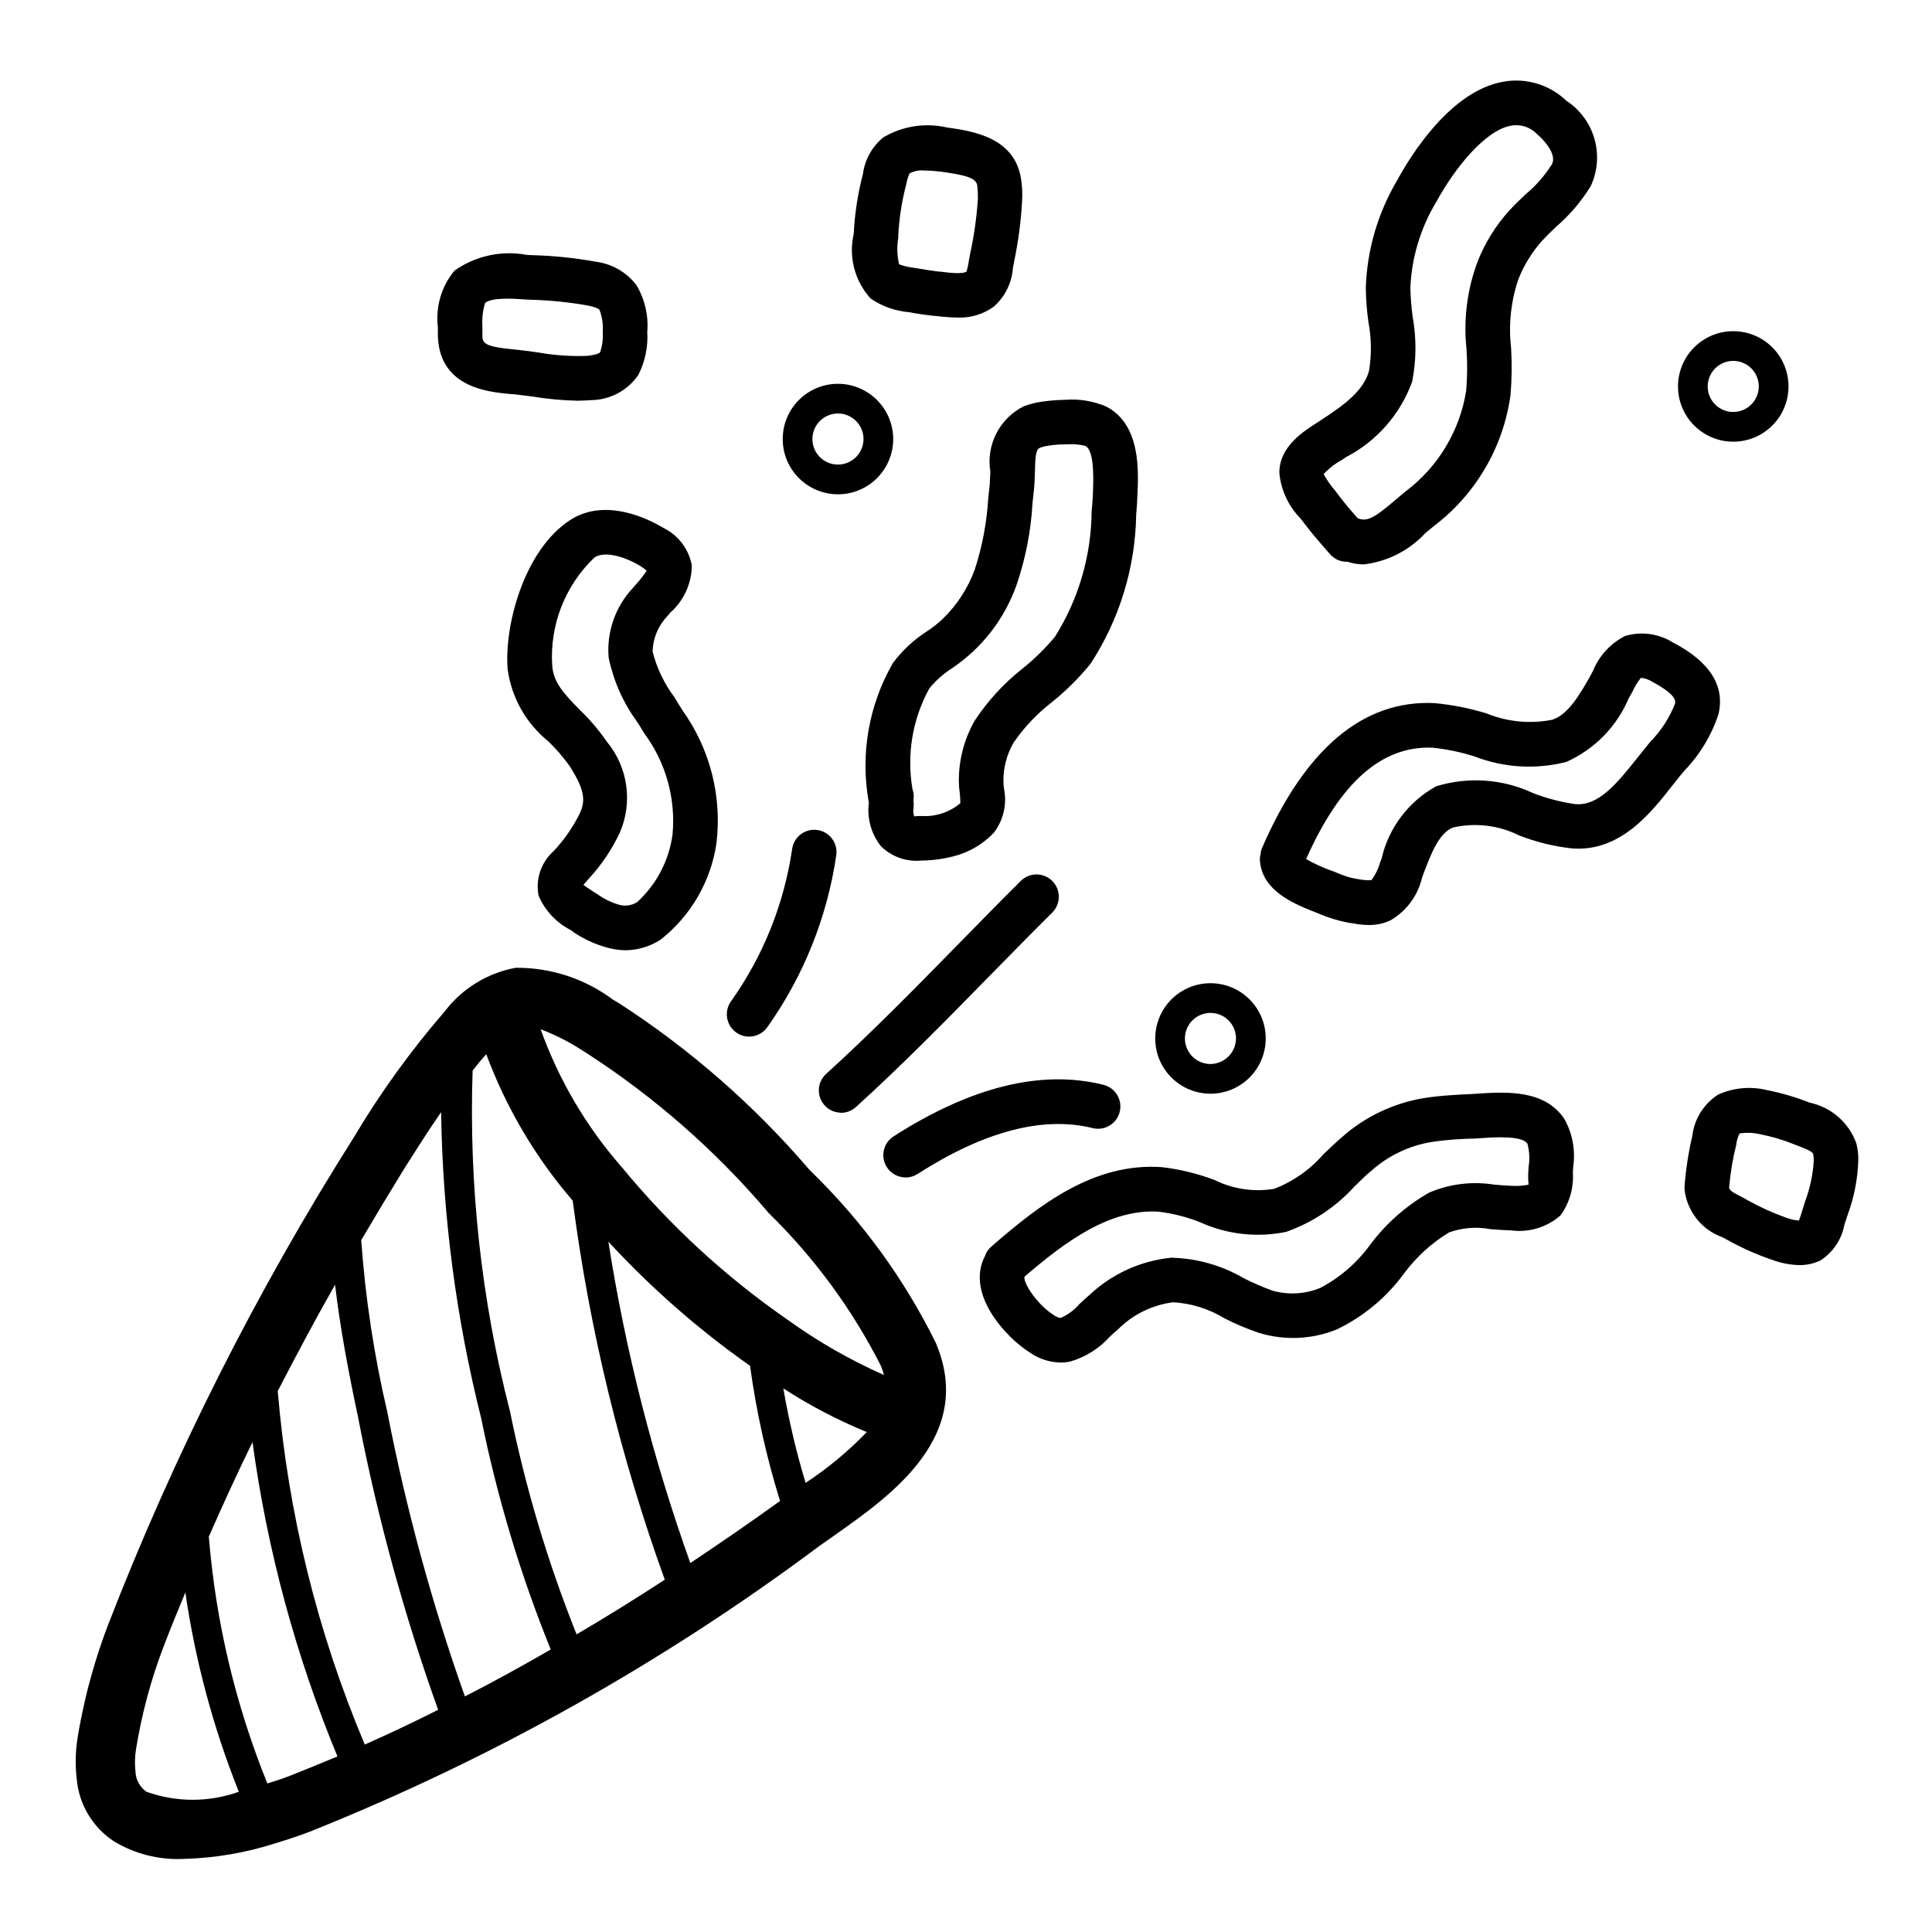 <?xml version="1.0" encoding="UTF-8"?>
<!-- Uploaded to: ICON Repo, www.iconrepo.com, Generator: ICON Repo Mixer Tools -->
<svg fill="#000000" width="800px" height="800px" version="1.1" viewBox="144 144 512 512" xmlns="http://www.w3.org/2000/svg">
 <g>
  <path d="m391.97 499.82c-8.266-16.75-19.312-31.973-32.668-45.027l-0.867-0.867c-14.566-17.008-31.508-31.828-50.301-44.004l-1.73-1.023h-0.004c-7.426-5.547-16.469-8.508-25.738-8.422-7.496 1.371-14.211 5.5-18.816 11.57-8.996 10.395-17.059 21.562-24.086 33.379-25.871 40.895-47.699 84.211-65.184 129.34-2.418 6.367-4.418 12.891-5.981 19.523-1.258 5.512-1.969 9.605-2.125 10.863-0.484 3.336-0.539 6.723-0.16 10.074 0.523 6.828 4.188 13.023 9.922 16.77 5.496 3.309 11.848 4.926 18.262 4.644 8.344-0.207 16.617-1.613 24.559-4.172 3.148-0.945 6.219-1.969 9.289-3.148 48.047-19.254 93.379-44.684 134.85-75.652l4.25-2.992c14.723-10.391 37.078-26.133 26.531-50.852zm-209.16 119.02c-1.777-1.246-2.859-3.262-2.91-5.43-0.223-1.969-0.168-3.953 0.156-5.906 1.488-9.223 3.914-18.27 7.242-27 1.891-4.961 3.856-9.762 5.824-14.484 2.633 18.102 7.387 35.832 14.172 52.82-7.918 2.828-16.566 2.828-24.484 0zm37.863-4.172c-1.812 0.707-3.777 1.34-5.824 1.969-8.457-20.891-13.688-42.949-15.508-65.418 3.777-8.582 7.559-16.848 11.57-25.031h0.004c3.898 28.613 11.465 56.605 22.512 83.285-4.328 1.812-8.578 3.543-12.754 5.195zm19.996-8.344c-12.586-29.812-20.371-61.43-23.062-93.676 4.801-9.289 9.762-18.656 15.191-28.184 1.34 11.492 3.543 23.066 6.141 35.344v0.004c5.062 26.27 12.145 52.117 21.176 77.301-6.535 3.309-13.066 6.379-19.445 9.211zm26.527-12.754h0.004c-8.727-24.562-15.594-49.742-20.547-75.336-3.516-14.984-5.832-30.223-6.93-45.578 3.621-6.141 7.398-12.438 11.414-18.973 3.148-4.961 6.375-10.078 9.762-14.957v0.004c0.398 27.371 3.965 54.605 10.629 81.16 4.231 20.941 10.398 41.441 18.422 61.242-7.637 4.41-15.195 8.582-22.75 12.438zm29.598-16.453h0.004c-7.641-19.109-13.543-38.867-17.633-59.039-7.602-29.496-10.941-59.926-9.918-90.371 1.18-1.496 2.363-2.992 3.621-4.328 5.266 14.195 13.023 27.336 22.906 38.809 4.461 34.27 12.645 67.949 24.402 100.45-7.871 5.117-15.586 9.922-23.379 14.484zm30.148-18.895 0.004 0.004c-9.895-27.648-17.168-56.164-21.727-85.176 11.316 12.27 23.902 23.301 37.551 32.906 1.656 12.137 4.316 24.117 7.949 35.816-7.949 5.746-15.902 11.18-23.773 16.453zm30.543-21.254 0.004 0.004c-2.477-8.215-4.449-16.578-5.902-25.035 6.996 4.539 14.402 8.414 22.121 11.574-4.887 5.078-10.324 9.594-16.219 13.461zm-4.644-43.141 0.004 0.004c-16.5-11.402-31.336-25.047-44.082-40.539-9.398-10.715-16.691-23.105-21.492-36.527 3.863 1.465 7.559 3.34 11.023 5.59l1.73 1.102c17.484 11.375 33.254 25.188 46.84 41.012l0.789 0.945h-0.004c12.109 11.809 22.188 25.535 29.836 40.621 0.316 0.789 0.551 1.574 0.789 2.363v-0.004c-8.957-3.957-17.48-8.84-25.43-14.562z"/>
  <path d="m635.92 446.91c-1.996-5.461-6.668-9.504-12.359-10.703-3.644-1.441-7.41-2.547-11.254-3.309-4.34-1.078-8.918-0.66-12.992 1.184-3.816 2.461-6.332 6.504-6.848 11.02-1.031 4.398-1.715 8.875-2.047 13.383v0.707c0.312 2.836 1.414 5.531 3.184 7.769 1.766 2.242 4.129 3.941 6.816 4.906l1.18 0.629c3.816 2.144 7.82 3.938 11.965 5.352 2.32 0.867 4.766 1.348 7.242 1.418 1.961 0.027 3.902-0.402 5.668-1.258 3.293-2.129 5.57-5.516 6.297-9.371l0.789-2.441v0.004c1.766-4.715 2.75-9.688 2.91-14.723 0.035-1.539-0.148-3.078-0.551-4.566zm-13.617 15.664-0.945 3.07c-0.156 0.473-0.395 1.258-0.629 1.812-1.188-0.09-2.356-0.355-3.465-0.785-3.477-1.246-6.848-2.769-10.074-4.566l-1.258-0.707c-3.148-1.574-3.621-2.047-3.699-2.676l-0.004-0.004c0.332-3.82 0.965-7.613 1.891-11.336 0.113-1.039 0.406-2.051 0.863-2.988 1.754-0.301 3.547-0.25 5.277 0.156 3.121 0.594 6.18 1.492 9.129 2.676l0.789 0.316c1.652 0.629 4.094 1.496 4.328 2.281 0.102 0.57 0.156 1.152 0.16 1.73-0.223 3.773-1.02 7.492-2.363 11.023z"/>
  <path d="m312.62 219.49c-2.637-3.398-6.516-5.606-10.781-6.141-5.562-1.008-11.195-1.586-16.848-1.73l-1.418-0.078c-6.676-1.242-13.574 0.262-19.129 4.172-3.453 4.172-5.047 9.578-4.406 14.957v1.34c-0.234 14.562 13.145 15.824 18.812 16.375l1.891 0.156c1.496 0.156 2.914 0.395 4.41 0.551h-0.004c3.934 0.648 7.906 1.016 11.887 1.102 1.18 0 2.441-0.078 3.699-0.156v-0.004c4.988-0.074 9.629-2.57 12.441-6.691 1.777-3.5 2.594-7.414 2.359-11.336 0.363-4.371-0.656-8.75-2.914-12.516zm-9.605 17.871c-0.078 0.156-0.629 0.629-3.387 0.945h0.004c-4.293 0.164-8.598-0.125-12.832-0.867-1.574-0.234-3.148-0.473-4.723-0.629l-2.125-0.234c-8.188-0.789-8.188-1.73-8.109-4.41v-1.496h0.004c-0.164-2.152 0.078-4.312 0.707-6.375 1.652-1.496 7.477-1.18 10.312-0.945l1.574 0.078c5.066 0.125 10.121 0.625 15.113 1.496 2.832 0.551 3.305 1.102 3.305 1.18h0.004c0.73 1.879 1.027 3.894 0.863 5.902 0.137 1.816-0.105 3.637-0.707 5.356z"/>
  <path d="m587.35 314.27c-3.781-2.371-8.395-3-12.672-1.734-3.852 1.949-6.867 5.219-8.504 9.211l-0.867 1.652c-2.676 4.644-5.668 9.918-9.918 11.336-5.836 1.164-11.883 0.59-17.395-1.652-4.535-1.406-9.207-2.332-13.934-2.754-18.734-0.867-34.164 12.043-45.578 38.336-0.242 0.52-0.379 1.082-0.395 1.652-0.211 0.688-0.262 1.414-0.16 2.125 0.789 7.637 8.816 10.941 13.617 12.91l1.418 0.551h0.004c1.457 0.648 2.957 1.199 4.484 1.656 1.746 0.551 3.539 0.945 5.356 1.18 1.32 0.254 2.664 0.387 4.012 0.395 1.93 0.016 3.836-0.387 5.59-1.184 4.242-2.43 7.289-6.504 8.426-11.254l0.473-1.34c1.812-4.723 3.938-10.547 7.715-12.043h-0.004c5.887-1.363 12.066-0.641 17.477 2.047 4.477 1.75 9.16 2.914 13.934 3.461 12.832 1.102 21.02-9.289 26.922-16.848 1.023-1.258 1.969-2.519 3.07-3.777 4.07-4.223 7.141-9.305 8.977-14.875 1.809-7.481-2.207-13.934-12.047-19.051zm-6.062 26.371c-1.023 1.258-2.125 2.676-3.227 4.016-5.984 7.559-10.629 12.988-16.688 12.438-3.797-0.559-7.519-1.535-11.098-2.914-8.035-3.769-17.184-4.414-25.664-1.812-7.348 4.043-12.621 11.031-14.484 19.211l-0.395 1.023c-0.469 1.672-1.242 3.246-2.281 4.644-0.949 0.062-1.902 0.008-2.836-0.16-1.25-0.176-2.484-0.441-3.699-0.785-1.102-0.395-2.203-0.789-3.227-1.258l-1.73-0.629-0.004-0.004c-2.004-0.773-3.953-1.695-5.824-2.754 9.133-20.469 20.074-29.992 33.379-29.52 3.852 0.379 7.652 1.168 11.336 2.359 7.738 2.977 16.211 3.473 24.246 1.418 7.441-3.32 13.352-9.34 16.531-16.848l1.023-1.812v0.004c0.574-1.297 1.316-2.516 2.203-3.621 1.066 0.082 2.098 0.434 2.992 1.023 4.41 2.363 6.453 4.25 6.062 5.824h-0.004c-1.496 3.797-3.746 7.25-6.609 10.156z"/>
  <path d="m559.09 170.69c-4.438-4.254-10.641-6.125-16.691-5.039-13.855 2.441-24.324 19.129-28.184 26.215h0.004c-5.086 8.605-7.926 18.348-8.266 28.34 0.031 3.082 0.266 6.156 0.707 9.207 0.797 4.238 0.852 8.578 0.156 12.832-1.418 5.273-6.535 9.055-12.594 12.988l-0.945 0.629c-3.856 2.441-10.312 6.535-10.234 13.461v0.004c0.414 4.539 2.387 8.797 5.59 12.043l1.023 1.34c2.203 2.914 4.488 5.512 6.848 8.188v-0.004c1.145 1.32 2.824 2.047 4.566 1.969 1.398 0.461 2.859 0.699 4.332 0.711 6.238-0.734 12.016-3.664 16.293-8.266l2.281-1.891h0.004c11.086-8.402 18.391-20.859 20.309-34.637 0.363-4.215 0.418-8.453 0.156-12.676-0.699-6.133-0.027-12.344 1.969-18.184 1.465-3.656 3.539-7.039 6.141-9.996 1.18-1.258 2.441-2.519 3.777-3.777v-0.004c3.609-3.098 6.715-6.734 9.211-10.781 1.836-3.926 2.195-8.379 1.008-12.543-1.184-4.164-3.836-7.762-7.461-10.129zm-3.856 16.926-0.004-0.004c-1.906 3-4.269 5.684-7.004 7.953-1.496 1.418-2.992 2.832-4.328 4.328h-0.004c-3.523 3.906-6.324 8.414-8.266 13.305-2.805 7.426-3.828 15.406-2.992 23.301 0.254 3.672 0.227 7.356-0.078 11.02-1.684 10.684-7.477 20.289-16.137 26.766l-2.441 2.047c-5.746 4.961-7.793 6.062-10.234 4.961-1.574-1.812-3.148-3.621-4.644-5.59l-1.258-1.652c-1.176-1.359-2.207-2.836-3.07-4.41 1.406-1.52 3.055-2.797 4.883-3.777l1.023-0.707c8.152-4.227 14.418-11.363 17.551-19.996 1.113-5.637 1.168-11.43 0.16-17.082-0.363-2.609-0.574-5.238-0.629-7.871 0.355-8.012 2.711-15.805 6.848-22.672 5.039-9.211 13.066-19.051 19.836-20.23 2.547-0.477 5.16 0.387 6.93 2.281 0.941 0.785 5.508 5.039 3.856 8.027z"/>
  <path d="m339.09 417.61c1 0.719 2.199 1.105 3.43 1.102 1.91 0 3.703-0.918 4.812-2.473 9.617-13.543 15.887-29.172 18.293-45.609 0.453-3.231-1.797-6.219-5.027-6.672-3.231-0.453-6.215 1.797-6.672 5.027-2.129 14.555-7.684 28.395-16.207 40.383-1.895 2.652-1.281 6.344 1.371 8.242z"/>
  <path d="m414.56 191.23c-1.812-10.941-12.988-12.516-19.68-13.461v-0.004c-5.75-1.301-11.785-0.344-16.848 2.68-2.938 2.438-4.852 5.894-5.352 9.68-1.355 5.203-2.176 10.531-2.441 15.902-1.395 6.086 0.281 12.469 4.488 17.082 3.008 2.074 6.512 3.324 10.152 3.621 2.047 0.395 4.172 0.707 6.375 0.945l0.945 0.078h0.004c1.773 0.227 3.562 0.355 5.352 0.395 3.519 0.199 6.996-0.832 9.84-2.914 2.957-2.617 4.766-6.293 5.039-10.23l0.316-1.652-0.004-0.004c1.121-5.344 1.832-10.762 2.125-16.215 0.117-1.973 0.012-3.953-0.312-5.902zm-13.461 19.992-0.316 1.73v0.004c-0.137 1.008-0.348 2.008-0.629 2.988-0.945 0.789-4.961 0.316-6.613 0.078l-1.023-0.078c-1.891-0.234-3.777-0.551-6.141-0.945v0.004c-1.395-0.16-2.769-0.477-4.094-0.945-0.551-2.297-0.633-4.68-0.234-7.008v-0.551c0.23-4.629 0.941-9.219 2.125-13.695 0.172-0.977 0.465-1.93 0.867-2.836 1.176-0.641 2.519-0.914 3.856-0.785 1.688 0.027 3.367 0.16 5.039 0.391 6.691 0.945 8.738 1.73 9.055 3.621h-0.004c0.129 1.176 0.184 2.359 0.16 3.543-0.316 4.875-1.004 9.715-2.047 14.484z"/>
  <path d="m437.23 251.77c-3.496-1.504-7.309-2.125-11.102-1.812-1.977 0.039-3.945 0.199-5.902 0.473-1.695 0.234-3.359 0.656-4.961 1.262-3.121 1.57-5.66 4.098-7.246 7.215-1.586 3.113-2.133 6.652-1.57 10.102-0.078 1.18-0.078 2.363-0.156 3.387l-0.395 3.621c-0.375 6.394-1.566 12.719-3.543 18.812-1.816 5.047-4.781 9.602-8.66 13.305-1.309 1.23-2.734 2.336-4.25 3.305-3.402 2.215-6.387 5.016-8.816 8.266-6.438 11.191-8.699 24.301-6.375 37-0.527 4.098 0.605 8.234 3.148 11.492 2.836 2.836 6.793 4.254 10.785 3.859 2.84-0.027 5.668-0.398 8.422-1.105 4.125-1.02 7.871-3.203 10.785-6.297 2.539-3.312 3.512-7.562 2.676-11.648-0.09-0.652-0.145-1.312-0.156-1.969-0.031-3.527 0.867-7.004 2.598-10.078 2.812-4.137 6.269-7.805 10.234-10.863 3.754-3.019 7.184-6.422 10.23-10.152 7.688-11.77 11.891-25.469 12.125-39.52 0.156-1.496 0.234-3.07 0.316-5.039 0.312-6.531 0.941-18.812-8.188-23.613zm-3.621 23.457c-0.078 1.418-0.156 2.832-0.316 4.25-0.086 11.758-3.441 23.258-9.684 33.223-2.586 3.121-5.488 5.969-8.656 8.5-4.902 3.867-9.152 8.492-12.598 13.699-2.836 4.93-4.305 10.527-4.25 16.215 0.004 1 0.082 2 0.234 2.992 0.113 0.914 0.168 1.832 0.16 2.754-2.875 2.418-6.566 3.629-10.312 3.387-0.551 0-1.891 0-1.891 0.156-0.246-0.625-0.328-1.301-0.234-1.969 0.066-0.547 0.094-1.102 0.078-1.652 0-0.156-0.078-0.234-0.078-0.395l0.078-1.18c0.016-0.695-0.09-1.391-0.316-2.047-1.594-9.172-0.012-18.613 4.488-26.766 1.727-2.09 3.769-3.898 6.062-5.352 7.867-5.316 13.828-13.016 17.004-21.965 2.41-7.039 3.84-14.375 4.25-21.805l0.395-3.621c0.156-1.34 0.156-2.832 0.234-4.41 0.078-4.016 0.234-6.141 1.258-6.535v0.004c0.809-0.32 1.656-0.531 2.519-0.629 1.562-0.238 3.144-0.344 4.723-0.316 1.641-0.129 3.285 0.004 4.883 0.395 2.519 1.336 2.125 9.523 1.969 13.066z"/>
  <path d="m384 456.05c1.129 0 2.238-0.328 3.188-0.945 17.648-11.328 33.242-15.398 46.391-12.148v0.004c3.164 0.785 6.371-1.145 7.156-4.312 0.789-3.164-1.141-6.371-4.309-7.156-16.414-4.125-35.117 0.504-55.625 13.664-2.203 1.418-3.211 4.117-2.473 6.633 0.742 2.516 3.051 4.242 5.672 4.238z"/>
  <path d="m324.9 332.3c-0.707-1.102-1.418-2.281-2.125-3.465-2.727-3.617-4.707-7.738-5.824-12.125 0.062-3.496 1.441-6.84 3.856-9.367l0.867-1.023c3.574-3.184 5.633-7.731 5.668-12.516-0.812-4.312-3.613-7.988-7.559-9.918-3.387-2.047-15.191-8.266-24.719-2.047-12.203 7.949-17.477 28.023-16.531 39.516 1.016 7.484 4.844 14.297 10.707 19.051 2.086 2 3.984 4.188 5.668 6.535 4.25 6.613 4.25 9.367 2.676 12.754-1.793 3.594-4.102 6.906-6.848 9.84-3.328 2.949-4.856 7.438-4.016 11.809 1.711 3.996 4.777 7.258 8.66 9.207l0.707 0.551c2.617 1.742 5.484 3.07 8.504 3.938 1.66 0.492 3.383 0.758 5.117 0.789 3.293-0.027 6.512-0.98 9.289-2.758 8.074-6.32 13.406-15.512 14.879-25.66 1.484-12.414-1.715-24.934-8.977-35.109zm-2.676 32.906v-0.004c-0.941 6.867-4.254 13.191-9.367 17.871-1.5 0.949-3.348 1.18-5.039 0.629-1.852-0.562-3.606-1.414-5.195-2.519l-0.867-0.551c-0.789-0.473-2.281-1.496-3.148-2.125 0.395-0.473 0.945-1.102 1.496-1.73 3.348-3.617 6.109-7.734 8.188-12.203 1.691-3.934 2.262-8.254 1.648-12.492-0.609-4.238-2.379-8.223-5.113-11.516-2.094-3.047-4.496-5.867-7.16-8.426-4.328-4.41-7.008-7.32-7.32-11.73l-0.004 0.004c-0.699-10.738 3.394-21.23 11.18-28.656 2.754-1.891 8.188-0.156 12.121 2.203 0.602 0.391 1.18 0.812 1.734 1.262-0.777 1.191-1.645 2.324-2.598 3.383l-1.102 1.258v0.004c-4.637 4.961-6.953 11.652-6.379 18.418 1.266 6.109 3.816 11.879 7.481 16.926 0.707 1.023 1.34 2.125 1.969 3.148 5.719 7.719 8.383 17.281 7.477 26.844z"/>
  <path d="m558.62 440.62c-5.117-7.871-15.43-7.242-22.277-6.848l-2.203 0.156c-1.891 0.078-3.856 0.156-5.746 0.316-2.363 0.156-4.801 0.395-7.164 0.789l-0.004-0.004c-7.977 1.34-15.422 4.883-21.488 10.234-1.652 1.418-3.305 2.992-4.961 4.566-3.535 4.094-8.023 7.258-13.066 9.211-5.359 0.91-10.867 0.109-15.746-2.285-4.559-1.742-9.32-2.906-14.168-3.461-17.789-1.18-32.039 9.684-45.027 21.02v-0.004c-0.809 0.656-1.41 1.531-1.734 2.519-5.273 10.156 5.746 21.727 11.73 25.504v0.004c2.418 1.727 5.297 2.688 8.266 2.754 0.93 0.008 1.852-0.098 2.754-0.316 4.012-1.199 7.609-3.488 10.395-6.609 0.707-0.629 1.34-1.258 2.047-1.812h-0.004c3.957-3.996 9.141-6.547 14.723-7.242 4.793 0.293 9.441 1.75 13.539 4.25 2.945 1.508 6 2.797 9.133 3.859 6.746 2.066 13.996 1.762 20.547-0.867 7.086-3.383 13.223-8.465 17.867-14.801 3.242-4.387 7.305-8.102 11.965-10.941 3.531-1.277 7.336-1.574 11.023-0.863 1.812 0.156 3.543 0.234 5.434 0.316l-0.004-0.004c4.719 0.633 9.484-0.801 13.07-3.934 2.379-3.254 3.551-7.234 3.305-11.258l0.078-1.574c0.652-4.363-0.148-8.816-2.281-12.676zm-9.523 12.676-0.078 1.18h-0.004c-0.062 1.156-0.039 2.312 0.078 3.465-1.5 0.312-3.035 0.418-4.566 0.312-1.496-0.078-2.992-0.156-4.566-0.316l0.004 0.004c-5.832-0.938-11.812-0.203-17.242 2.125-6.117 3.492-11.449 8.211-15.664 13.855-3.465 4.777-7.992 8.684-13.227 11.414-4 1.629-8.434 1.879-12.594 0.707-2.609-0.945-5.16-2.047-7.637-3.305-5.84-3.406-12.449-5.273-19.207-5.434-8.176 0.82-15.848 4.336-21.805 10-0.867 0.707-1.652 1.496-2.519 2.281-1.375 1.602-3.102 2.867-5.039 3.699-0.691-0.129-1.34-0.426-1.891-0.863-4.25-2.676-8.031-8.422-7.637-10.078 10.863-9.367 22.672-18.027 35.504-17.238 3.809 0.461 7.539 1.41 11.102 2.832 7.125 3.223 15.09 4.106 22.75 2.519 6.941-2.453 13.16-6.59 18.105-12.043 1.496-1.418 2.914-2.914 4.488-4.172 4.414-3.934 9.84-6.551 15.664-7.559 2.047-0.316 4.172-0.551 6.219-0.707 1.73-0.078 3.465-0.234 5.273-0.234l2.441-0.156c3.387-0.234 10.312-0.629 11.73 1.496v-0.004c0.555 2.023 0.66 4.148 0.312 6.219z"/>
  <path d="m366.89 438.91c1.453-0.008 2.856-0.551 3.934-1.527 12.367-11.227 24.223-23.316 35.676-35.016 5.512-5.582 10.949-11.172 16.484-16.664 2.188-2.32 2.141-5.961-0.105-8.223-2.25-2.262-5.887-2.336-8.223-0.16-5.566 5.512-11.074 11.164-16.586 16.781-11.344 11.578-23.074 23.547-35.18 34.535-1.773 1.641-2.363 4.195-1.496 6.449 0.863 2.254 3.016 3.754 5.43 3.785z"/>
  <path d="m603.25 231.77c-3.879 0.02-7.59 1.578-10.32 4.336-2.731 2.754-4.258 6.481-4.242 10.359 0.012 3.879 1.566 7.594 4.316 10.328s6.473 4.266 10.352 4.262c3.879-0.008 7.598-1.555 10.336-4.301 2.742-2.742 4.281-6.465 4.281-10.344 0-3.894-1.551-7.633-4.316-10.383-2.762-2.75-6.508-4.281-10.406-4.258zm0 21.41c-2.731-0.031-5.176-1.699-6.199-4.231-1.023-2.535-0.422-5.434 1.52-7.352 1.941-1.922 4.848-2.484 7.367-1.434 2.519 1.055 4.16 3.516 4.16 6.246-0.004 1.809-0.727 3.539-2.016 4.812-1.285 1.27-3.023 1.977-4.832 1.957z"/>
  <path d="m365.99 245.71c-3.879 0.02-7.59 1.578-10.32 4.336-2.731 2.754-4.258 6.481-4.242 10.359 0.012 3.879 1.566 7.594 4.316 10.328s6.473 4.266 10.352 4.262c3.879-0.008 7.594-1.555 10.336-4.301 2.738-2.742 4.277-6.465 4.277-10.344-0.008-3.894-1.566-7.621-4.328-10.367-2.758-2.746-6.496-4.285-10.391-4.273zm0 21.41c-2.731-0.031-5.176-1.699-6.199-4.231-1.023-2.535-0.426-5.434 1.52-7.352 1.941-1.922 4.848-2.484 7.367-1.434 2.519 1.055 4.16 3.516 4.16 6.246-0.004 1.809-0.73 3.539-2.016 4.812-1.285 1.27-3.023 1.977-4.832 1.957z"/>
  <path d="m464.71 404.56c-3.879 0.023-7.59 1.582-10.32 4.336-2.731 2.754-4.258 6.481-4.242 10.359 0.012 3.879 1.566 7.594 4.316 10.328 2.75 2.738 6.473 4.269 10.352 4.262 3.879-0.008 7.594-1.551 10.336-4.297 2.738-2.746 4.277-6.465 4.277-10.344 0.004-3.898-1.551-7.637-4.312-10.383-2.762-2.75-6.508-4.281-10.406-4.262zm0 21.41v0.004c-2.731-0.031-5.176-1.703-6.199-4.234-1.023-2.531-0.426-5.43 1.52-7.352 1.941-1.918 4.848-2.484 7.367-1.43 2.519 1.051 4.16 3.516 4.16 6.246-0.039 3.754-3.094 6.773-6.848 6.769z"/>
 </g>
</svg>